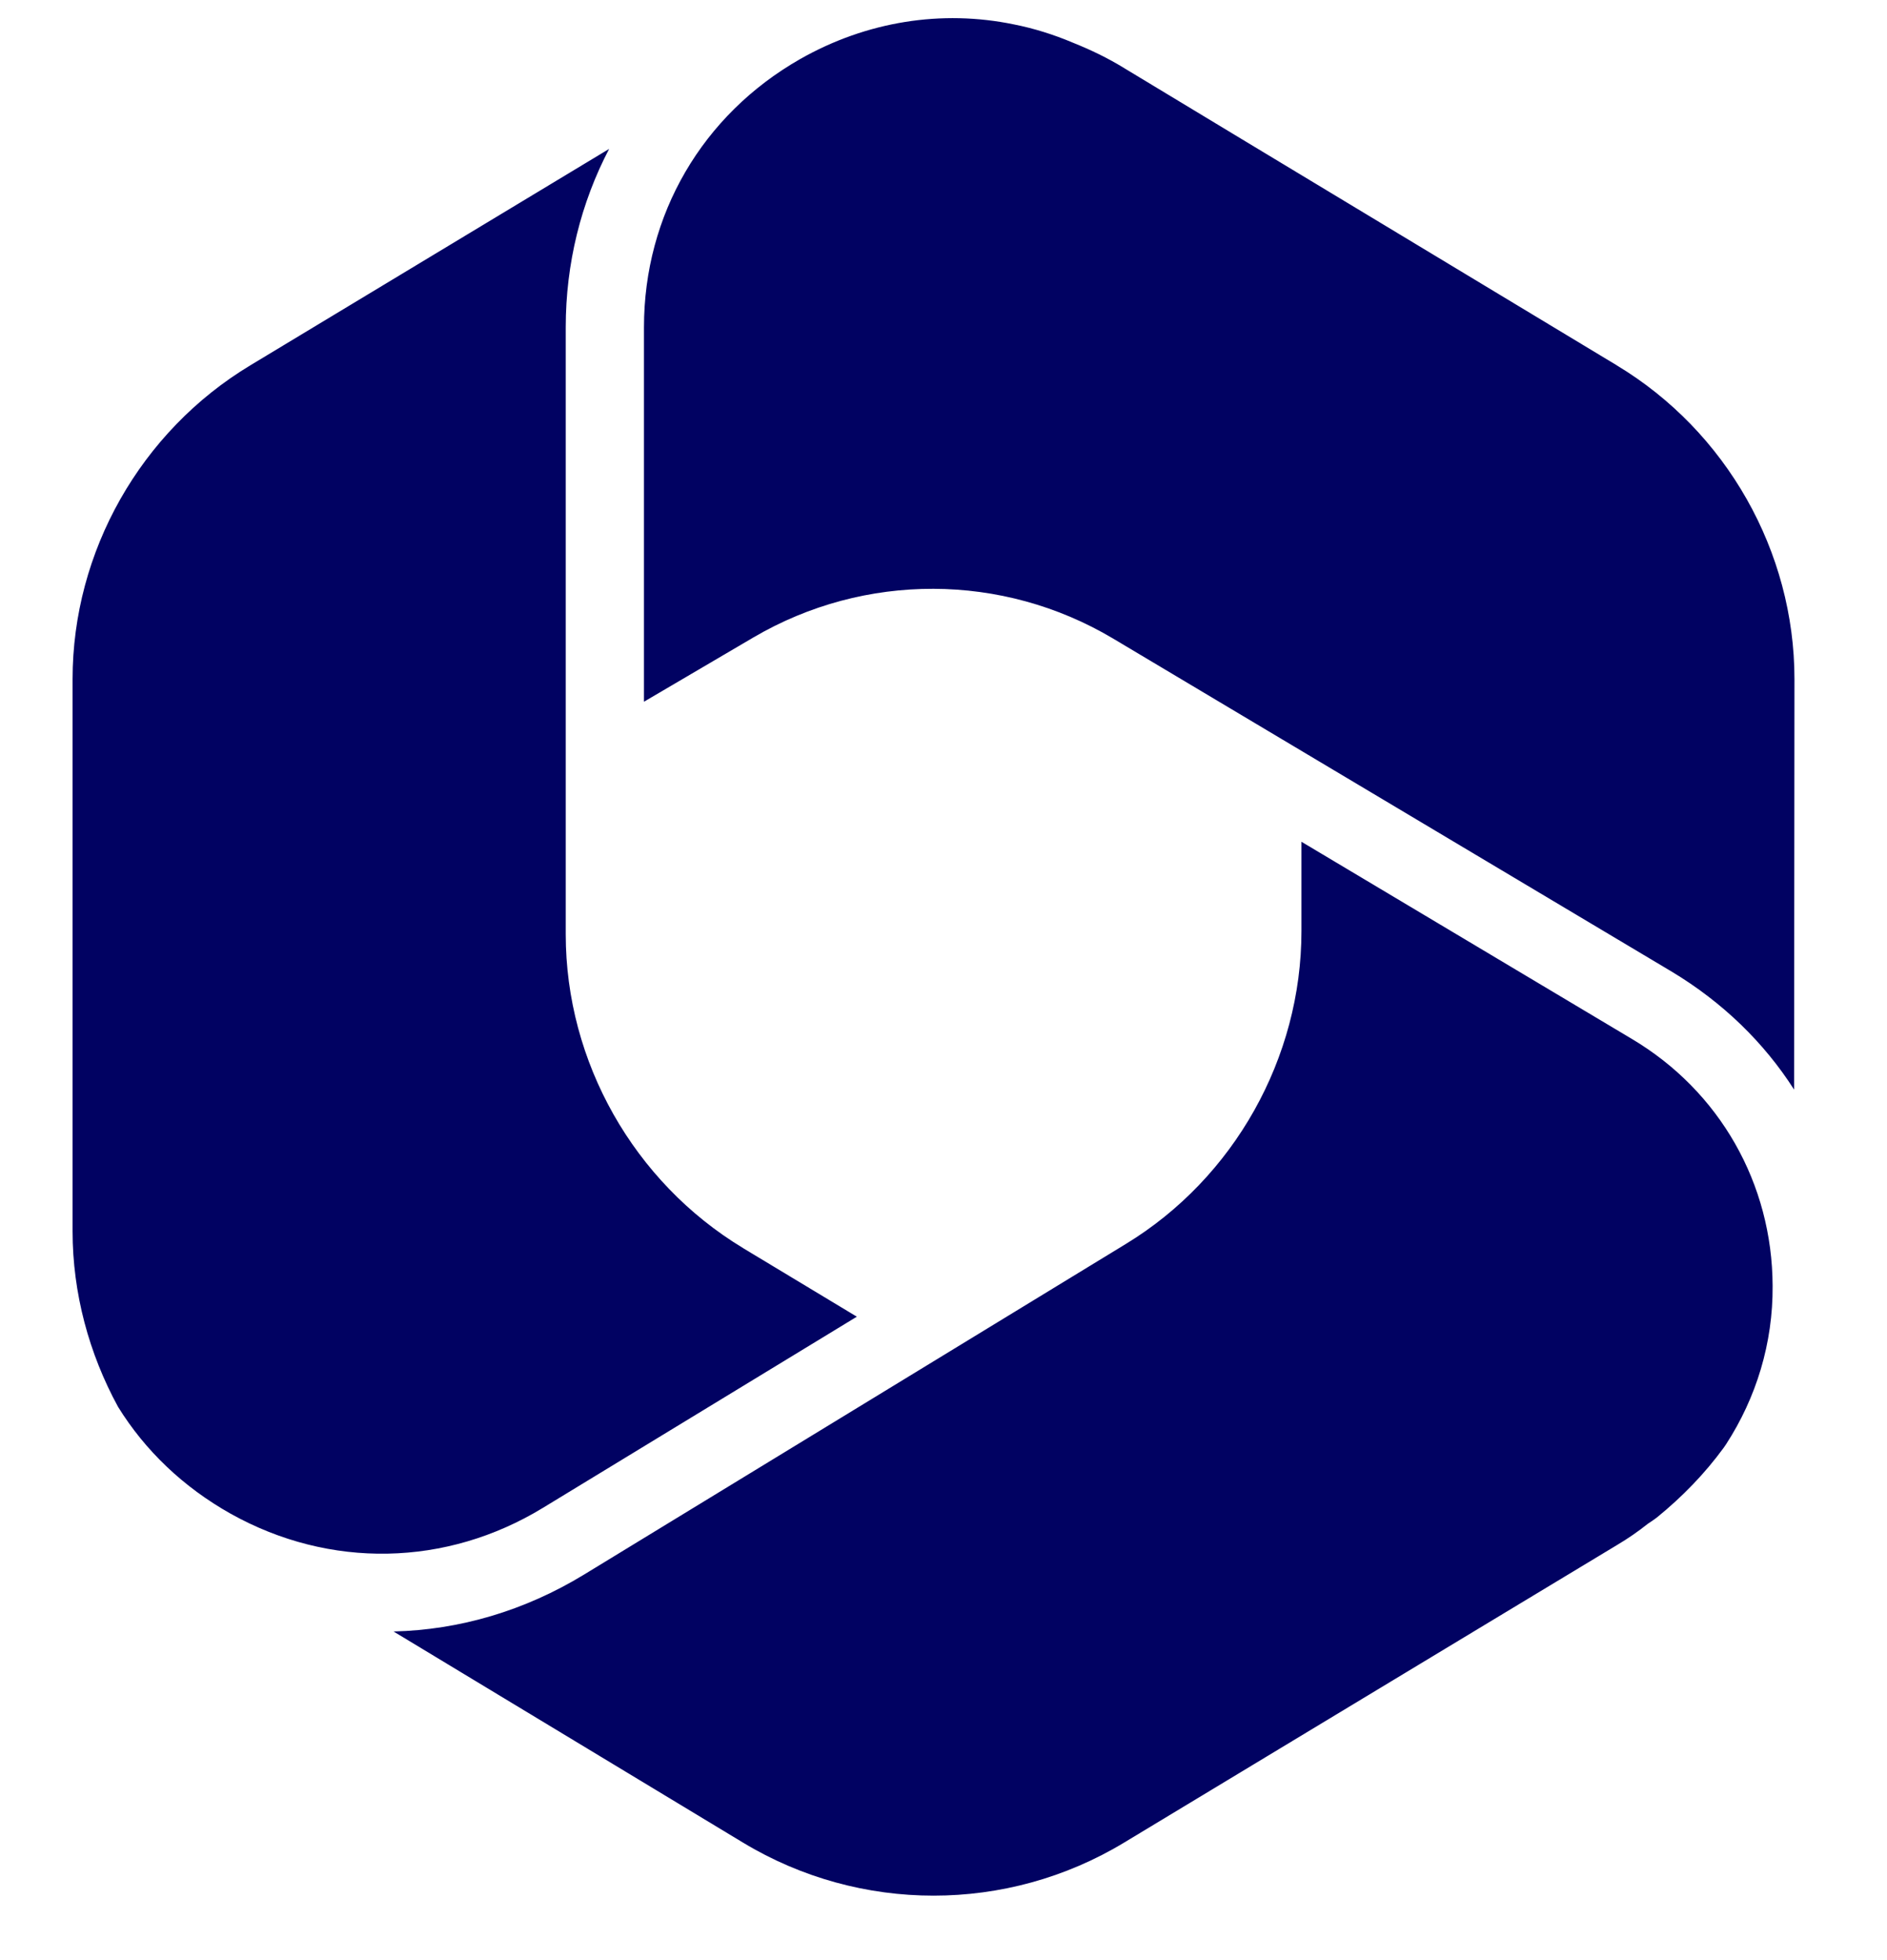 <?xml version="1.0" encoding="UTF-8"?> <svg xmlns="http://www.w3.org/2000/svg" width="26" height="27" viewBox="0 0 26 27" fill="none"><path d="M10.237 17.191C8.733 16.282 7.795 14.627 7.795 12.87V4.507C7.795 3.631 8.005 2.792 8.393 2.051L3.448 5.033C1.939 5.942 1 7.597 1 9.354V16.96C1 17.814 1.227 18.647 1.626 19.378C1.998 19.98 2.526 20.485 3.178 20.851C4.543 21.614 6.149 21.582 7.481 20.77L11.806 18.137L10.236 17.191L10.237 17.191ZM22.483 14.31L17.932 11.595V12.826C17.932 14.573 17.004 16.228 15.511 17.136L8.048 21.689C7.228 22.189 6.328 22.452 5.422 22.473L10.237 25.381C11.046 25.87 11.957 26.112 12.863 26.112C13.77 26.112 14.68 25.87 15.489 25.381L20.386 22.425L22.284 21.28C22.429 21.194 22.57 21.097 22.704 20.99C22.747 20.963 22.791 20.931 22.828 20.904C23.179 20.619 23.491 20.297 23.75 19.942C23.761 19.926 23.772 19.91 23.783 19.894C24.198 19.254 24.43 18.502 24.424 17.712C24.419 16.304 23.696 15.03 22.483 14.31H22.483ZM22.278 5.033L17.117 1.921L15.489 0.938C15.262 0.798 15.025 0.685 14.783 0.588C14.518 0.476 14.243 0.39 13.969 0.336C12.976 0.131 11.941 0.293 11.024 0.814C9.676 1.583 8.873 2.959 8.873 4.507V9.666L10.382 8.78C11.914 7.882 13.812 7.888 15.337 8.796L23.037 13.386C23.733 13.805 24.304 14.358 24.72 15.009L24.725 9.354C24.725 7.597 23.787 5.942 22.277 5.033H22.278Z" fill="#010262"></path></svg> 